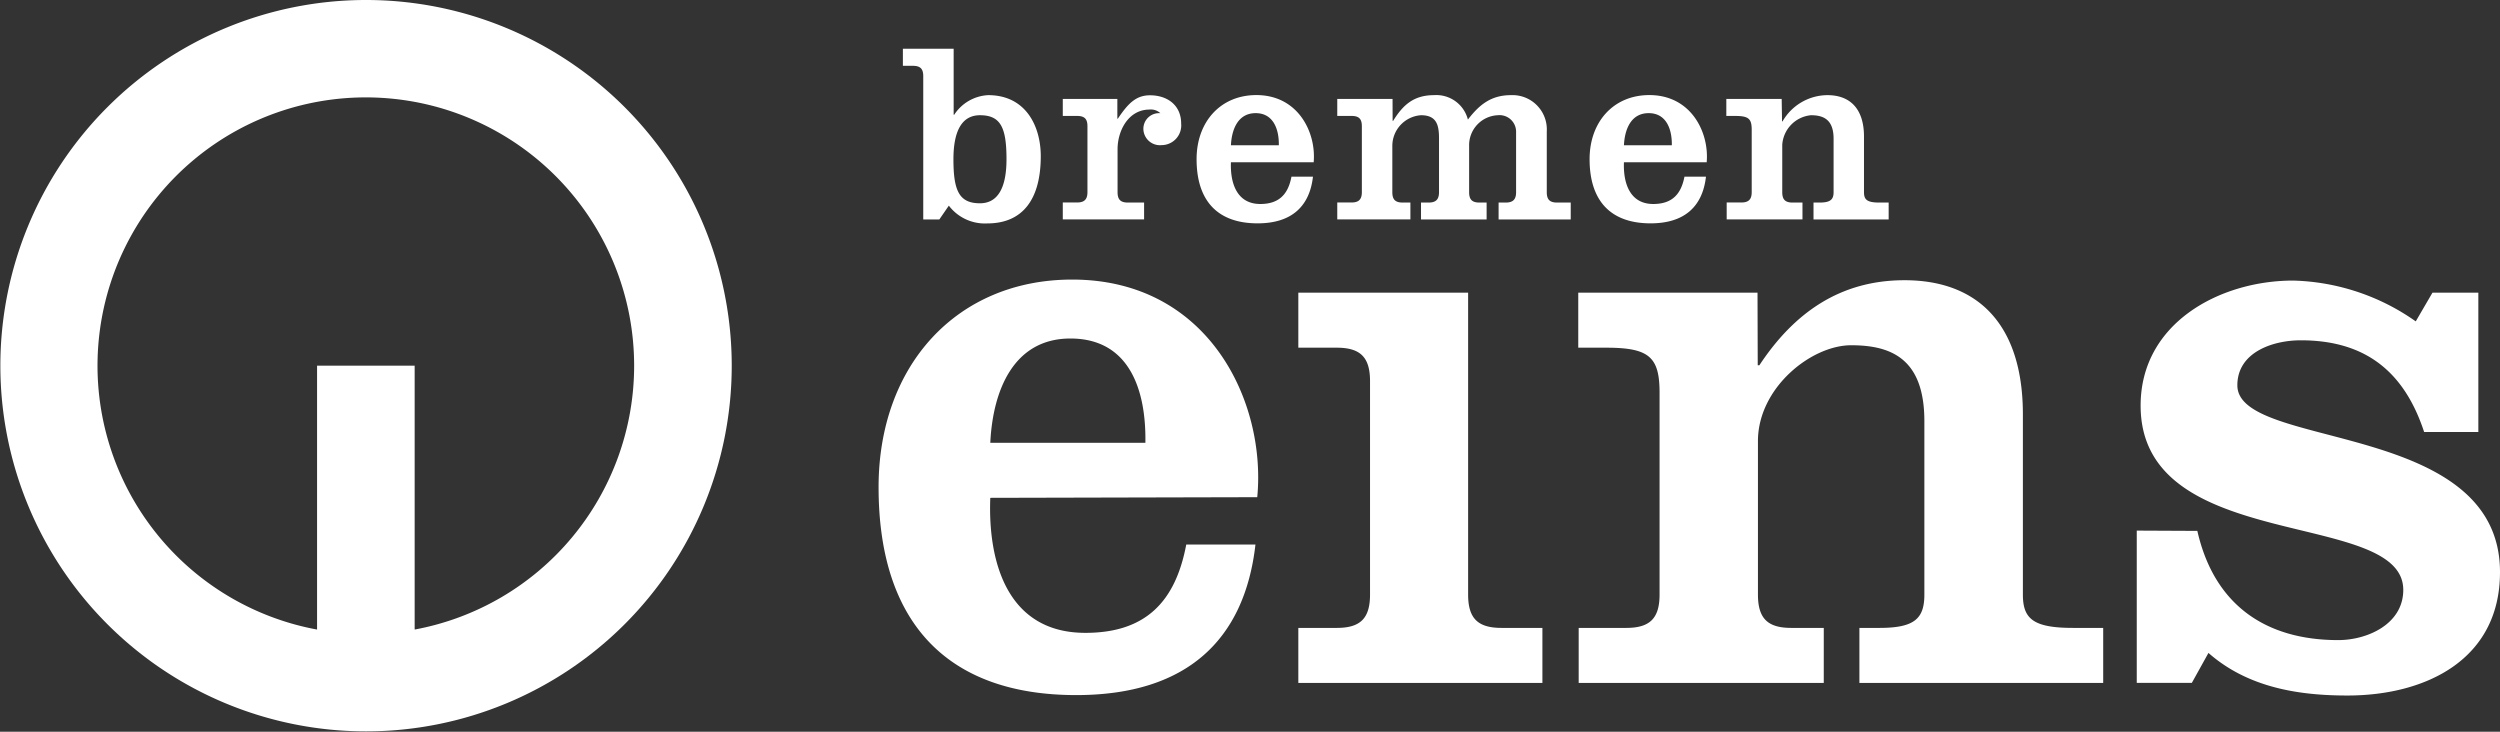 <svg id="Ebene_1" data-name="Ebene 1" xmlns="http://www.w3.org/2000/svg" viewBox="0 0 348.66 102.05"><rect x="0" y="0" width="348.66" height="102.05" fill="#333333" stroke="none"/><defs><style>.cls-1{fill:#fff;fill-rule:evenodd;}</style></defs><path class="cls-1" d="M102.05,51A51,51,0,1,1,51,0,51,51,0,0,1,102.05,51ZM88.44,51a37.42,37.42,0,1,0-44.22,36.8V51H57.83v36.8A37.43,37.43,0,0,0,88.44,51Z"/><path class="cls-1" d="M140.37,22.21c0,4.13-1.3,6.14-3.7,6.14-2.91,0-3.7-1.76-3.7-6.14,0-4.13,1.29-6.14,3.7-6.14C139.58,16.07,140.37,17.83,140.37,22.21ZM133,6.8h-7.08V9.18h1.4c1,0,1.44.39,1.44,1.43v20H131l1.33-1.93a6.31,6.31,0,0,0,5.35,2.48c5,0,7.47-3.42,7.47-9.38,0-4.17-2.08-8.51-7.33-8.51A6,6,0,0,0,133.08,16H133Zm22.83,7h-7.61v2.37h2c1,0,1.44.39,1.44,1.43v9.2c0,1-.43,1.44-1.44,1.44h-2v2.36h11.34V28.25h-2.26c-1,0-1.44-.4-1.44-1.44v-6c0-2.58,1.51-5.53,4.46-5.53a1.92,1.92,0,0,1,1.51.51,2.18,2.18,0,0,0-2.37,2.15,2.31,2.31,0,0,0,2.54,2.3,2.75,2.75,0,0,0,2.73-3c0-2.63-2-3.95-4.34-3.95-1.94,0-3.05,1.11-4.49,3.26h-.07Zm15.84,8.83c-.11,2.8.76,5.82,4.1,5.82,2.58,0,3.88-1.33,4.34-3.81h3c-.46,4.1-2.94,6.51-7.72,6.51-5.57,0-8.51-3.13-8.51-8.95,0-5.24,3.37-8.94,8.33-8.94,5.89,0,8.37,5.28,8,9.37Zm0-2.37c.11-2.26,1-4.48,3.45-4.48s3.27,2.22,3.23,4.48Zm22.54-6.46H186.5v2.37h2c1,0,1.43.39,1.43,1.43v9.2c0,1-.43,1.44-1.43,1.44h-2v2.36h10.2V28.25h-1.08c-1,0-1.44-.4-1.44-1.44V20.34a4.29,4.29,0,0,1,4-4.27c2.15,0,2.51,1.33,2.51,3.2v7.54c0,1-.43,1.44-1.44,1.44h-1.07v2.36h9.15V28.25h-1c-1,0-1.44-.4-1.44-1.44V20.34a4.18,4.18,0,0,1,4-4.27,2.31,2.31,0,0,1,2.55,2.27v8.47c0,1-.43,1.44-1.44,1.44h-1v2.36h10.06V28.25h-1.9c-1,0-1.44-.4-1.44-1.44V18.34a4.79,4.79,0,0,0-5-5.07c-2.73,0-4.38,1.29-6,3.41A4.54,4.54,0,0,0,200,13.27c-2.8,0-4.31,1.32-5.71,3.59h-.07Zm32.27,8.83c-.11,2.8.76,5.82,4.09,5.82,2.59,0,3.88-1.33,4.35-3.81h3c-.46,4.1-2.94,6.51-7.72,6.51-5.57,0-8.51-3.13-8.51-8.95,0-5.24,3.37-8.94,8.33-8.94,5.89,0,8.37,5.28,8,9.37Zm0-2.37c.11-2.26,1-4.48,3.45-4.48s3.27,2.22,3.23,4.48Zm22-6.46h-7.72v2.37H242c1.87,0,2.3.39,2.3,1.93v8.7c0,1-.43,1.44-1.44,1.44h-2.05v2.36h10.57V28.25H250c-1,0-1.44-.4-1.44-1.44V20.2a4.43,4.43,0,0,1,4-4.13c1.72,0,3.16.58,3.16,3.27v7.47c0,1-.43,1.44-1.94,1.44h-.86v2.36h10.48V28.25h-1.29c-1.72,0-2.15-.4-2.15-1.44V19.05c0-3.88-1.94-5.78-5.1-5.78a7.26,7.26,0,0,0-6.26,3.66h-.07ZM138.11,69.43c-.35,9.07,2.44,18.83,13.26,18.83,8.37,0,12.56-4.3,14.07-12.32h9.65c-1.51,13.25-9.53,21-25,21-18,0-27.56-10.12-27.56-29,0-17,10.93-28.95,27-28.95,19.07,0,27.09,17.09,25.81,30.35Zm0-7.68c.35-7.32,3.26-14.54,11.17-14.54,8.26,0,10.58,7.22,10.46,14.54Zm77,33.49V87.57h-5.7c-3.26,0-4.66-1.28-4.66-4.65V40.82H181.07v7.67h5.35c3.26,0,4.65,1.29,4.65,4.66V82.92c0,3.37-1.39,4.65-4.65,4.65h-5.35v7.67Zm30-54.42h-25v7.67H224c6,0,7.45,1.29,7.45,6.28V82.92c0,3.37-1.4,4.65-4.66,4.65h-6.62v7.67h34.18V87.57h-4.53c-3.26,0-4.65-1.28-4.65-4.65V61.52c0-7.44,7.44-13.37,13-13.37S268.38,50,268.38,58.73V82.92c0,3.37-1.39,4.65-6.27,4.65h-2.79v7.67h34V87.57h-4.2c-5.58,0-7-1.28-7-4.65V57.8c0-12.56-6.28-18.72-16.51-18.72-9.07,0-15.47,4.64-20.24,11.86h-.23ZM298,74V95.24h7.68L308,91.06C313.43,95.83,320.4,97,327.38,97c10.93,0,21.28-5,21.28-17.21,0-21.29-36.63-17-36.63-26.05,0-4.65,5-6.28,8.84-6.28,8.95,0,14.42,4.3,17.21,12.79h7.56V40.82h-6.4l-2.33,4a31,31,0,0,0-17.09-5.69c-10.23,0-21.28,5.92-21.28,17.44,0,20.82,36.63,14.3,36.63,25.7,0,4.77-5,7-9.07,7-10.23,0-17.33-5-19.65-15.23Z"/></svg>